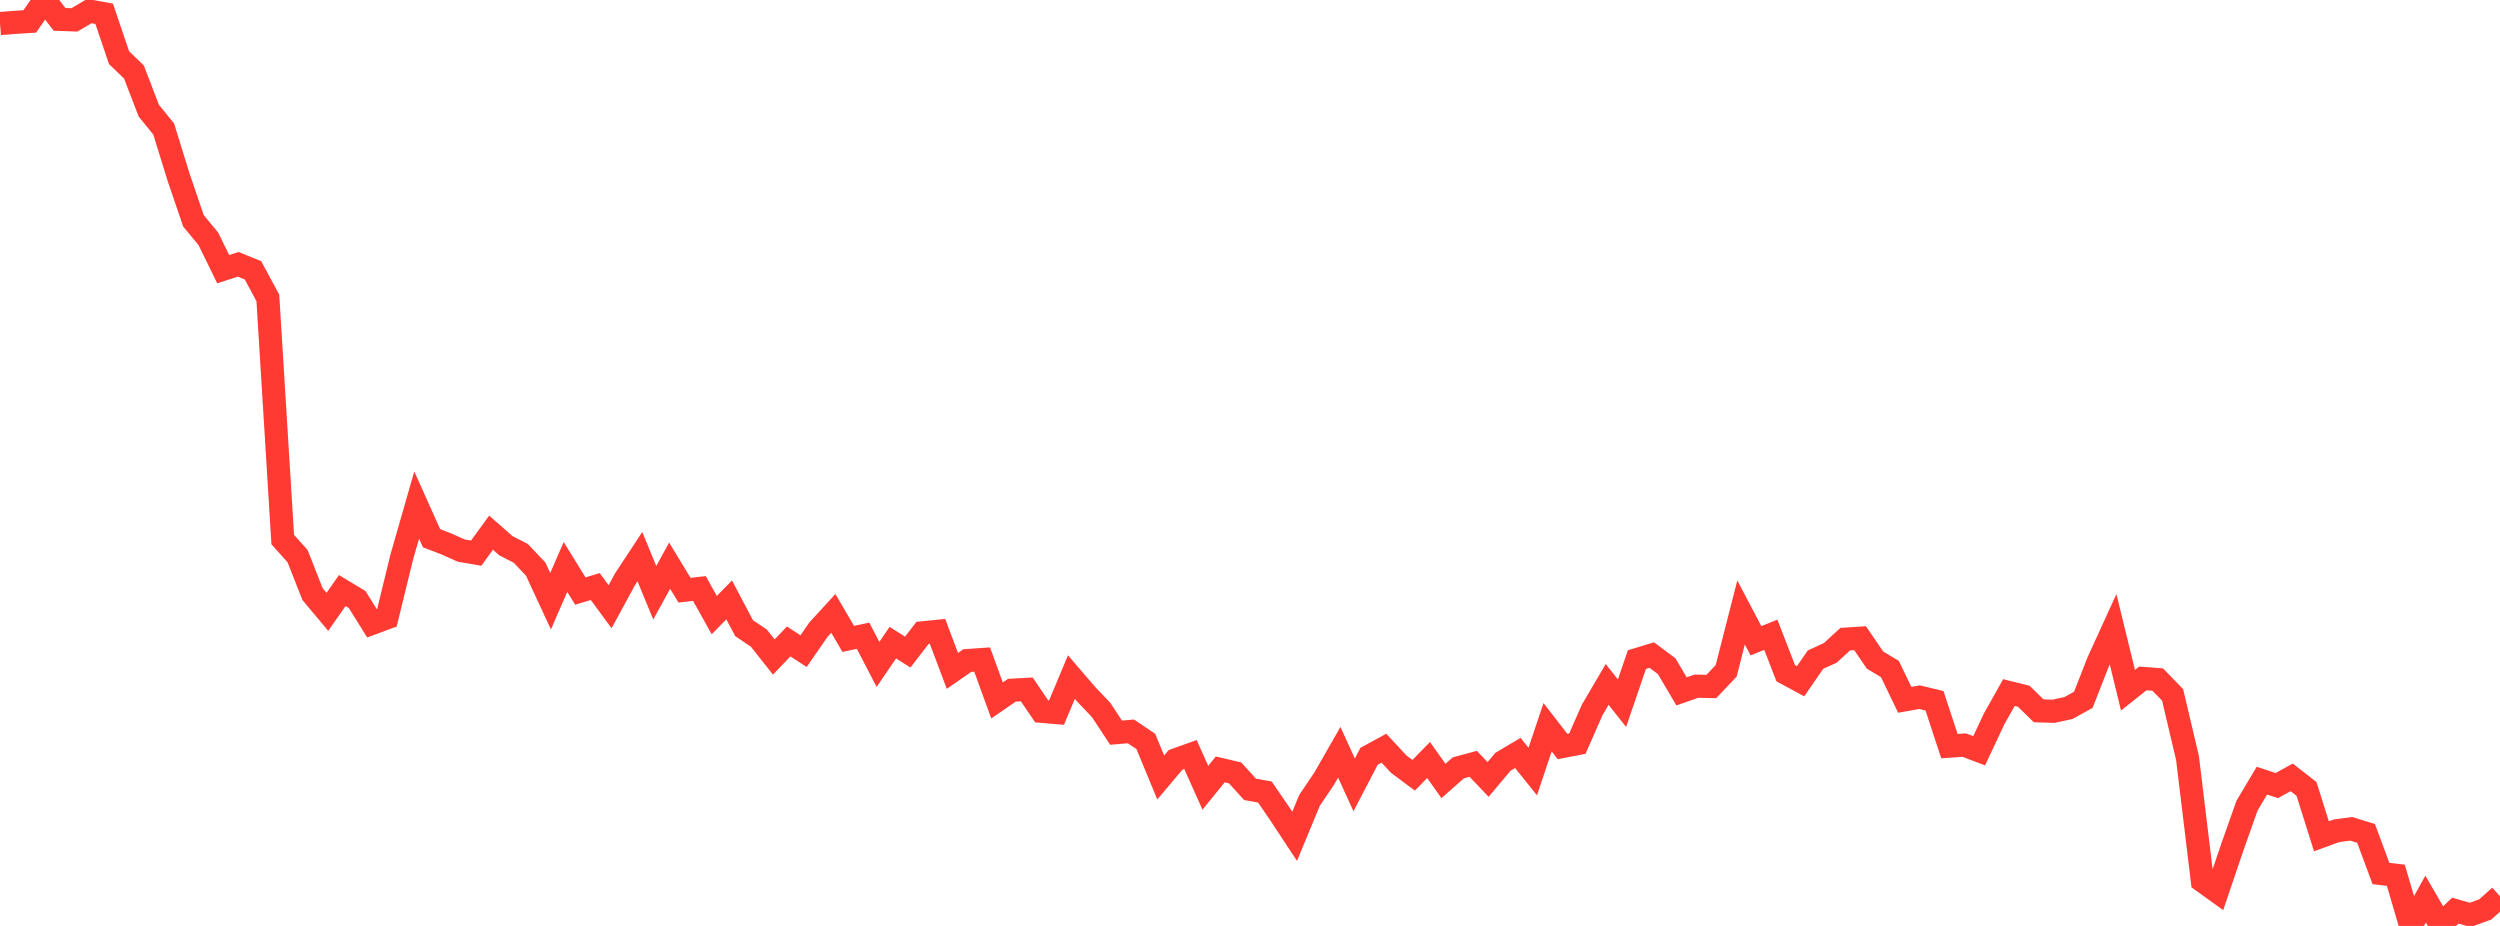 <?xml version="1.0" standalone="no"?>
<!DOCTYPE svg PUBLIC "-//W3C//DTD SVG 1.1//EN" "http://www.w3.org/Graphics/SVG/1.1/DTD/svg11.dtd">

<svg width="135" height="50" viewBox="0 0 135 50" preserveAspectRatio="none" 
  xmlns="http://www.w3.org/2000/svg"
  xmlns:xlink="http://www.w3.org/1999/xlink">


<polyline points="0.0, 1.272 0.804, 1.207 1.607, 1.158 2.411, 0.0 3.214, 1.045 4.018, 1.074 4.821, 0.599 5.625, 0.744 6.429, 3.116 7.232, 3.888 8.036, 5.978 8.839, 6.967 9.643, 9.565 10.446, 11.923 11.25, 12.896 12.054, 14.537 12.857, 14.272 13.661, 14.596 14.464, 16.087 15.268, 29.138 16.071, 30.034 16.875, 32.077 17.679, 33.039 18.482, 31.89 19.286, 32.374 20.089, 33.661 20.893, 33.363 21.696, 30.076 22.5, 27.273 23.304, 29.064 24.107, 29.373 24.911, 29.733 25.714, 29.869 26.518, 28.765 27.321, 29.471 28.125, 29.883 28.929, 30.734 29.732, 32.465 30.536, 30.616 31.339, 31.918 32.143, 31.672 32.946, 32.763 33.75, 31.282 34.554, 30.059 35.357, 32.009 36.161, 30.547 36.964, 31.871 37.768, 31.777 38.571, 33.216 39.375, 32.394 40.179, 33.919 40.982, 34.463 41.786, 35.478 42.589, 34.638 43.393, 35.163 44.196, 34.002 45.0, 33.124 45.804, 34.499 46.607, 34.331 47.411, 35.879 48.214, 34.702 49.018, 35.213 49.821, 34.172 50.625, 34.092 51.429, 36.228 52.232, 35.671 53.036, 35.615 53.839, 37.824 54.643, 37.272 55.446, 37.228 56.25, 38.411 57.054, 38.479 57.857, 36.56 58.661, 37.498 59.464, 38.341 60.268, 39.564 61.071, 39.496 61.875, 40.039 62.679, 41.983 63.482, 41.032 64.286, 40.745 65.089, 42.541 65.893, 41.547 66.696, 41.736 67.5, 42.623 68.304, 42.769 69.107, 43.941 69.911, 45.161 70.714, 43.221 71.518, 42.026 72.321, 40.622 73.125, 42.384 73.929, 40.84 74.732, 40.403 75.536, 41.268 76.339, 41.865 77.143, 41.04 77.946, 42.172 78.75, 41.464 79.554, 41.246 80.357, 42.091 81.161, 41.136 81.964, 40.659 82.768, 41.662 83.571, 39.272 84.375, 40.31 85.179, 40.154 85.982, 38.33 86.786, 36.959 87.589, 37.97 88.393, 35.619 89.196, 35.374 90.0, 35.973 90.804, 37.334 91.607, 37.054 92.411, 37.072 93.214, 36.225 94.018, 33.073 94.821, 34.601 95.625, 34.278 96.429, 36.353 97.232, 36.786 98.036, 35.622 98.839, 35.253 99.643, 34.515 100.446, 34.463 101.25, 35.643 102.054, 36.126 102.857, 37.79 103.661, 37.649 104.464, 37.842 105.268, 40.291 106.071, 40.236 106.875, 40.541 107.679, 38.828 108.482, 37.397 109.286, 37.599 110.089, 38.384 110.893, 38.408 111.696, 38.234 112.5, 37.789 113.304, 35.737 114.107, 33.977 114.911, 37.272 115.714, 36.635 116.518, 36.697 117.321, 37.523 118.125, 40.931 118.929, 47.57 119.732, 48.147 120.536, 45.774 121.339, 43.506 122.143, 42.156 122.946, 42.421 123.75, 41.978 124.554, 42.606 125.357, 45.159 126.161, 44.864 126.964, 44.756 127.768, 45.004 128.571, 47.169 129.375, 47.264 130.179, 50.0 130.982, 48.552 131.786, 49.936 132.589, 49.173 133.393, 49.404 134.196, 49.113 135.0, 48.401" fill="none" stroke="#ff3a33" stroke-width="1.25"/>

</svg>
